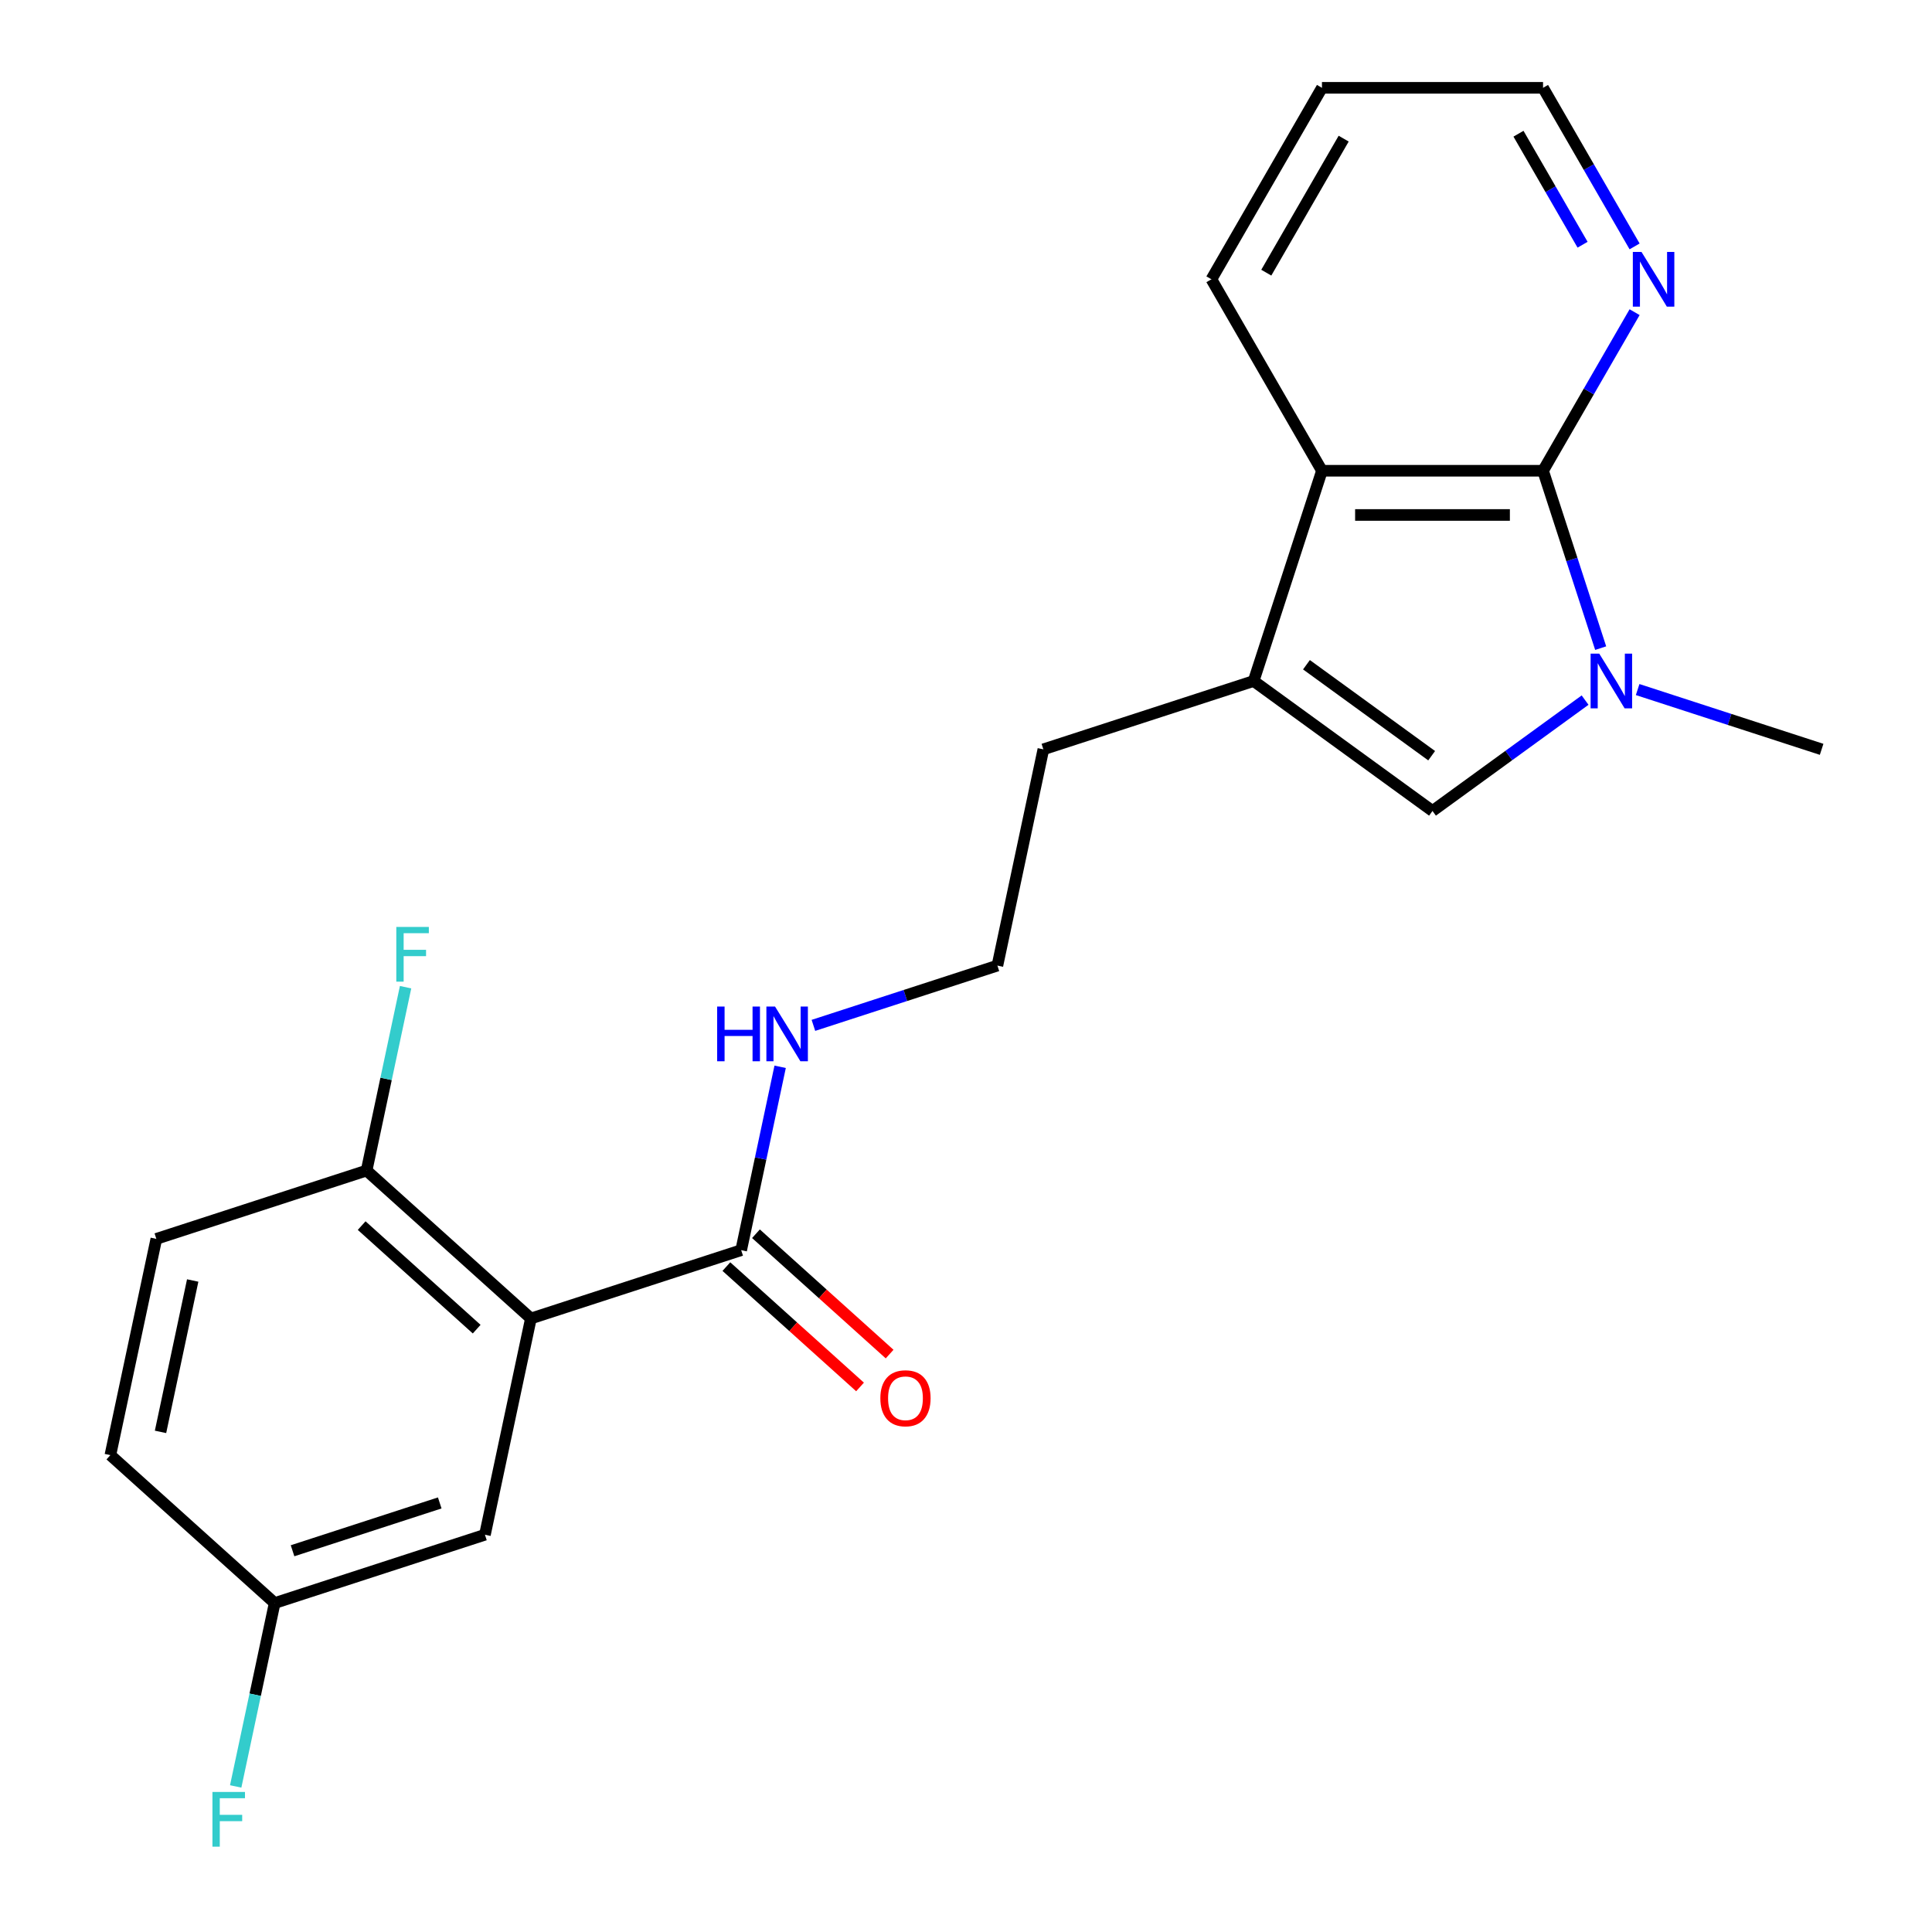 <?xml version='1.0' encoding='iso-8859-1'?>
<svg version='1.1' baseProfile='full'
              xmlns='http://www.w3.org/2000/svg'
                      xmlns:rdkit='http://www.rdkit.org/xml'
                      xmlns:xlink='http://www.w3.org/1999/xlink'
                  xml:space='preserve'
width='1000px' height='1000px' viewBox='0 0 1000 1000'>
<!-- END OF HEADER -->
<rect style='opacity:1.0;fill:#FFFFFF;stroke:none' width='1000' height='1000' x='0' y='0'> </rect>
<path class='bond-0' d='M 828.507,335.473 L 813.592,289.566' style='fill:none;fill-rule:evenodd;stroke:#0000FF;stroke-width:6px;stroke-linecap:butt;stroke-linejoin:miter;stroke-opacity:1' />
<path class='bond-0' d='M 813.592,289.566 L 798.676,243.66' style='fill:none;fill-rule:evenodd;stroke:#000000;stroke-width:6px;stroke-linecap:butt;stroke-linejoin:miter;stroke-opacity:1' />
<path class='bond-2' d='M 820.437,362.375 L 780.948,391.066' style='fill:none;fill-rule:evenodd;stroke:#0000FF;stroke-width:6px;stroke-linecap:butt;stroke-linejoin:miter;stroke-opacity:1' />
<path class='bond-2' d='M 780.948,391.066 L 741.459,419.756' style='fill:none;fill-rule:evenodd;stroke:#000000;stroke-width:6px;stroke-linecap:butt;stroke-linejoin:miter;stroke-opacity:1' />
<path class='bond-14' d='M 847.639,356.913 L 895.255,372.384' style='fill:none;fill-rule:evenodd;stroke:#0000FF;stroke-width:6px;stroke-linecap:butt;stroke-linejoin:miter;stroke-opacity:1' />
<path class='bond-14' d='M 895.255,372.384 L 942.871,387.855' style='fill:none;fill-rule:evenodd;stroke:#000000;stroke-width:6px;stroke-linecap:butt;stroke-linejoin:miter;stroke-opacity:1' />
<path class='bond-4' d='M 798.676,243.66 L 684.242,243.66' style='fill:none;fill-rule:evenodd;stroke:#000000;stroke-width:6px;stroke-linecap:butt;stroke-linejoin:miter;stroke-opacity:1' />
<path class='bond-4' d='M 781.511,266.547 L 701.407,266.547' style='fill:none;fill-rule:evenodd;stroke:#000000;stroke-width:6px;stroke-linecap:butt;stroke-linejoin:miter;stroke-opacity:1' />
<path class='bond-6' d='M 798.676,243.66 L 822.371,202.619' style='fill:none;fill-rule:evenodd;stroke:#000000;stroke-width:6px;stroke-linecap:butt;stroke-linejoin:miter;stroke-opacity:1' />
<path class='bond-6' d='M 822.371,202.619 L 846.066,161.578' style='fill:none;fill-rule:evenodd;stroke:#0000FF;stroke-width:6px;stroke-linecap:butt;stroke-linejoin:miter;stroke-opacity:1' />
<path class='bond-1' d='M 274.795,682.446 L 383.629,647.084' style='fill:none;fill-rule:evenodd;stroke:#000000;stroke-width:6px;stroke-linecap:butt;stroke-linejoin:miter;stroke-opacity:1' />
<path class='bond-7' d='M 274.795,682.446 L 189.754,605.875' style='fill:none;fill-rule:evenodd;stroke:#000000;stroke-width:6px;stroke-linecap:butt;stroke-linejoin:miter;stroke-opacity:1' />
<path class='bond-7' d='M 246.725,687.969 L 187.196,634.369' style='fill:none;fill-rule:evenodd;stroke:#000000;stroke-width:6px;stroke-linecap:butt;stroke-linejoin:miter;stroke-opacity:1' />
<path class='bond-8' d='M 274.795,682.446 L 251.003,794.38' style='fill:none;fill-rule:evenodd;stroke:#000000;stroke-width:6px;stroke-linecap:butt;stroke-linejoin:miter;stroke-opacity:1' />
<path class='bond-3' d='M 741.459,419.756 L 648.88,352.493' style='fill:none;fill-rule:evenodd;stroke:#000000;stroke-width:6px;stroke-linecap:butt;stroke-linejoin:miter;stroke-opacity:1' />
<path class='bond-3' d='M 741.024,391.151 L 676.219,344.067' style='fill:none;fill-rule:evenodd;stroke:#000000;stroke-width:6px;stroke-linecap:butt;stroke-linejoin:miter;stroke-opacity:1' />
<path class='bond-15' d='M 648.88,352.493 L 540.046,387.855' style='fill:none;fill-rule:evenodd;stroke:#000000;stroke-width:6px;stroke-linecap:butt;stroke-linejoin:miter;stroke-opacity:1' />
<path class='bond-22' d='M 648.88,352.493 L 684.242,243.66' style='fill:none;fill-rule:evenodd;stroke:#000000;stroke-width:6px;stroke-linecap:butt;stroke-linejoin:miter;stroke-opacity:1' />
<path class='bond-19' d='M 684.242,243.66 L 627.025,144.557' style='fill:none;fill-rule:evenodd;stroke:#000000;stroke-width:6px;stroke-linecap:butt;stroke-linejoin:miter;stroke-opacity:1' />
<path class='bond-5' d='M 383.629,647.084 L 393.716,599.628' style='fill:none;fill-rule:evenodd;stroke:#000000;stroke-width:6px;stroke-linecap:butt;stroke-linejoin:miter;stroke-opacity:1' />
<path class='bond-5' d='M 393.716,599.628 L 403.803,552.172' style='fill:none;fill-rule:evenodd;stroke:#0000FF;stroke-width:6px;stroke-linecap:butt;stroke-linejoin:miter;stroke-opacity:1' />
<path class='bond-9' d='M 375.972,655.588 L 410.562,686.734' style='fill:none;fill-rule:evenodd;stroke:#000000;stroke-width:6px;stroke-linecap:butt;stroke-linejoin:miter;stroke-opacity:1' />
<path class='bond-9' d='M 410.562,686.734 L 445.152,717.879' style='fill:none;fill-rule:evenodd;stroke:#FF0000;stroke-width:6px;stroke-linecap:butt;stroke-linejoin:miter;stroke-opacity:1' />
<path class='bond-9' d='M 391.286,638.58 L 425.876,669.725' style='fill:none;fill-rule:evenodd;stroke:#000000;stroke-width:6px;stroke-linecap:butt;stroke-linejoin:miter;stroke-opacity:1' />
<path class='bond-9' d='M 425.876,669.725 L 460.466,700.87' style='fill:none;fill-rule:evenodd;stroke:#FF0000;stroke-width:6px;stroke-linecap:butt;stroke-linejoin:miter;stroke-opacity:1' />
<path class='bond-20' d='M 846.066,127.536 L 822.371,86.496' style='fill:none;fill-rule:evenodd;stroke:#0000FF;stroke-width:6px;stroke-linecap:butt;stroke-linejoin:miter;stroke-opacity:1' />
<path class='bond-20' d='M 822.371,86.496 L 798.676,45.455' style='fill:none;fill-rule:evenodd;stroke:#000000;stroke-width:6px;stroke-linecap:butt;stroke-linejoin:miter;stroke-opacity:1' />
<path class='bond-20' d='M 819.137,126.668 L 802.55,97.939' style='fill:none;fill-rule:evenodd;stroke:#0000FF;stroke-width:6px;stroke-linecap:butt;stroke-linejoin:miter;stroke-opacity:1' />
<path class='bond-20' d='M 802.55,97.939 L 785.964,69.21' style='fill:none;fill-rule:evenodd;stroke:#000000;stroke-width:6px;stroke-linecap:butt;stroke-linejoin:miter;stroke-opacity:1' />
<path class='bond-11' d='M 189.754,605.875 L 80.921,641.237' style='fill:none;fill-rule:evenodd;stroke:#000000;stroke-width:6px;stroke-linecap:butt;stroke-linejoin:miter;stroke-opacity:1' />
<path class='bond-13' d='M 189.754,605.875 L 199.842,558.419' style='fill:none;fill-rule:evenodd;stroke:#000000;stroke-width:6px;stroke-linecap:butt;stroke-linejoin:miter;stroke-opacity:1' />
<path class='bond-13' d='M 199.842,558.419 L 209.929,510.963' style='fill:none;fill-rule:evenodd;stroke:#33CCCC;stroke-width:6px;stroke-linecap:butt;stroke-linejoin:miter;stroke-opacity:1' />
<path class='bond-12' d='M 251.003,794.38 L 142.17,829.742' style='fill:none;fill-rule:evenodd;stroke:#000000;stroke-width:6px;stroke-linecap:butt;stroke-linejoin:miter;stroke-opacity:1' />
<path class='bond-12' d='M 227.606,777.917 L 151.423,802.671' style='fill:none;fill-rule:evenodd;stroke:#000000;stroke-width:6px;stroke-linecap:butt;stroke-linejoin:miter;stroke-opacity:1' />
<path class='bond-10' d='M 421.022,530.732 L 468.638,515.26' style='fill:none;fill-rule:evenodd;stroke:#0000FF;stroke-width:6px;stroke-linecap:butt;stroke-linejoin:miter;stroke-opacity:1' />
<path class='bond-10' d='M 468.638,515.26 L 516.254,499.789' style='fill:none;fill-rule:evenodd;stroke:#000000;stroke-width:6px;stroke-linecap:butt;stroke-linejoin:miter;stroke-opacity:1' />
<path class='bond-24' d='M 80.921,641.237 L 57.129,753.171' style='fill:none;fill-rule:evenodd;stroke:#000000;stroke-width:6px;stroke-linecap:butt;stroke-linejoin:miter;stroke-opacity:1' />
<path class='bond-24' d='M 99.739,662.786 L 83.085,741.139' style='fill:none;fill-rule:evenodd;stroke:#000000;stroke-width:6px;stroke-linecap:butt;stroke-linejoin:miter;stroke-opacity:1' />
<path class='bond-16' d='M 142.17,829.742 L 57.129,753.171' style='fill:none;fill-rule:evenodd;stroke:#000000;stroke-width:6px;stroke-linecap:butt;stroke-linejoin:miter;stroke-opacity:1' />
<path class='bond-17' d='M 142.17,829.742 L 132.083,877.198' style='fill:none;fill-rule:evenodd;stroke:#000000;stroke-width:6px;stroke-linecap:butt;stroke-linejoin:miter;stroke-opacity:1' />
<path class='bond-17' d='M 132.083,877.198 L 121.996,924.654' style='fill:none;fill-rule:evenodd;stroke:#33CCCC;stroke-width:6px;stroke-linecap:butt;stroke-linejoin:miter;stroke-opacity:1' />
<path class='bond-18' d='M 540.046,387.855 L 516.254,499.789' style='fill:none;fill-rule:evenodd;stroke:#000000;stroke-width:6px;stroke-linecap:butt;stroke-linejoin:miter;stroke-opacity:1' />
<path class='bond-23' d='M 627.025,144.557 L 684.242,45.455' style='fill:none;fill-rule:evenodd;stroke:#000000;stroke-width:6px;stroke-linecap:butt;stroke-linejoin:miter;stroke-opacity:1' />
<path class='bond-23' d='M 655.428,141.135 L 695.48,71.763' style='fill:none;fill-rule:evenodd;stroke:#000000;stroke-width:6px;stroke-linecap:butt;stroke-linejoin:miter;stroke-opacity:1' />
<path class='bond-21' d='M 798.676,45.455 L 684.242,45.455' style='fill:none;fill-rule:evenodd;stroke:#000000;stroke-width:6px;stroke-linecap:butt;stroke-linejoin:miter;stroke-opacity:1' />
<path  class='atom-0' d='M 827.778 338.333
L 837.058 353.333
Q 837.978 354.813, 839.458 357.493
Q 840.938 360.173, 841.018 360.333
L 841.018 338.333
L 844.778 338.333
L 844.778 366.653
L 840.898 366.653
L 830.938 350.253
Q 829.778 348.333, 828.538 346.133
Q 827.338 343.933, 826.978 343.253
L 826.978 366.653
L 823.298 366.653
L 823.298 338.333
L 827.778 338.333
' fill='#0000FF'/>
<path  class='atom-7' d='M 849.633 130.397
L 858.913 145.397
Q 859.833 146.877, 861.313 149.557
Q 862.793 152.237, 862.873 152.397
L 862.873 130.397
L 866.633 130.397
L 866.633 158.717
L 862.753 158.717
L 852.793 142.317
Q 851.633 140.397, 850.393 138.197
Q 849.193 135.997, 848.833 135.317
L 848.833 158.717
L 845.153 158.717
L 845.153 130.397
L 849.633 130.397
' fill='#0000FF'/>
<path  class='atom-10' d='M 455.67 723.736
Q 455.67 716.936, 459.03 713.136
Q 462.39 709.336, 468.67 709.336
Q 474.95 709.336, 478.31 713.136
Q 481.67 716.936, 481.67 723.736
Q 481.67 730.616, 478.27 734.536
Q 474.87 738.416, 468.67 738.416
Q 462.43 738.416, 459.03 734.536
Q 455.67 730.656, 455.67 723.736
M 468.67 735.216
Q 472.99 735.216, 475.31 732.336
Q 477.67 729.416, 477.67 723.736
Q 477.67 718.176, 475.31 715.376
Q 472.99 712.536, 468.67 712.536
Q 464.35 712.536, 461.99 715.336
Q 459.67 718.136, 459.67 723.736
Q 459.67 729.456, 461.99 732.336
Q 464.35 735.216, 468.67 735.216
' fill='#FF0000'/>
<path  class='atom-11' d='M 371.201 520.991
L 375.041 520.991
L 375.041 533.031
L 389.521 533.031
L 389.521 520.991
L 393.361 520.991
L 393.361 549.311
L 389.521 549.311
L 389.521 536.231
L 375.041 536.231
L 375.041 549.311
L 371.201 549.311
L 371.201 520.991
' fill='#0000FF'/>
<path  class='atom-11' d='M 401.161 520.991
L 410.441 535.991
Q 411.361 537.471, 412.841 540.151
Q 414.321 542.831, 414.401 542.991
L 414.401 520.991
L 418.161 520.991
L 418.161 549.311
L 414.281 549.311
L 404.321 532.911
Q 403.161 530.991, 401.921 528.791
Q 400.721 526.591, 400.361 525.911
L 400.361 549.311
L 396.681 549.311
L 396.681 520.991
L 401.161 520.991
' fill='#0000FF'/>
<path  class='atom-14' d='M 205.127 479.782
L 221.967 479.782
L 221.967 483.022
L 208.927 483.022
L 208.927 491.622
L 220.527 491.622
L 220.527 494.902
L 208.927 494.902
L 208.927 508.102
L 205.127 508.102
L 205.127 479.782
' fill='#33CCCC'/>
<path  class='atom-18' d='M 109.958 927.515
L 126.798 927.515
L 126.798 930.755
L 113.758 930.755
L 113.758 939.355
L 125.358 939.355
L 125.358 942.635
L 113.758 942.635
L 113.758 955.835
L 109.958 955.835
L 109.958 927.515
' fill='#33CCCC'/>
</svg>
